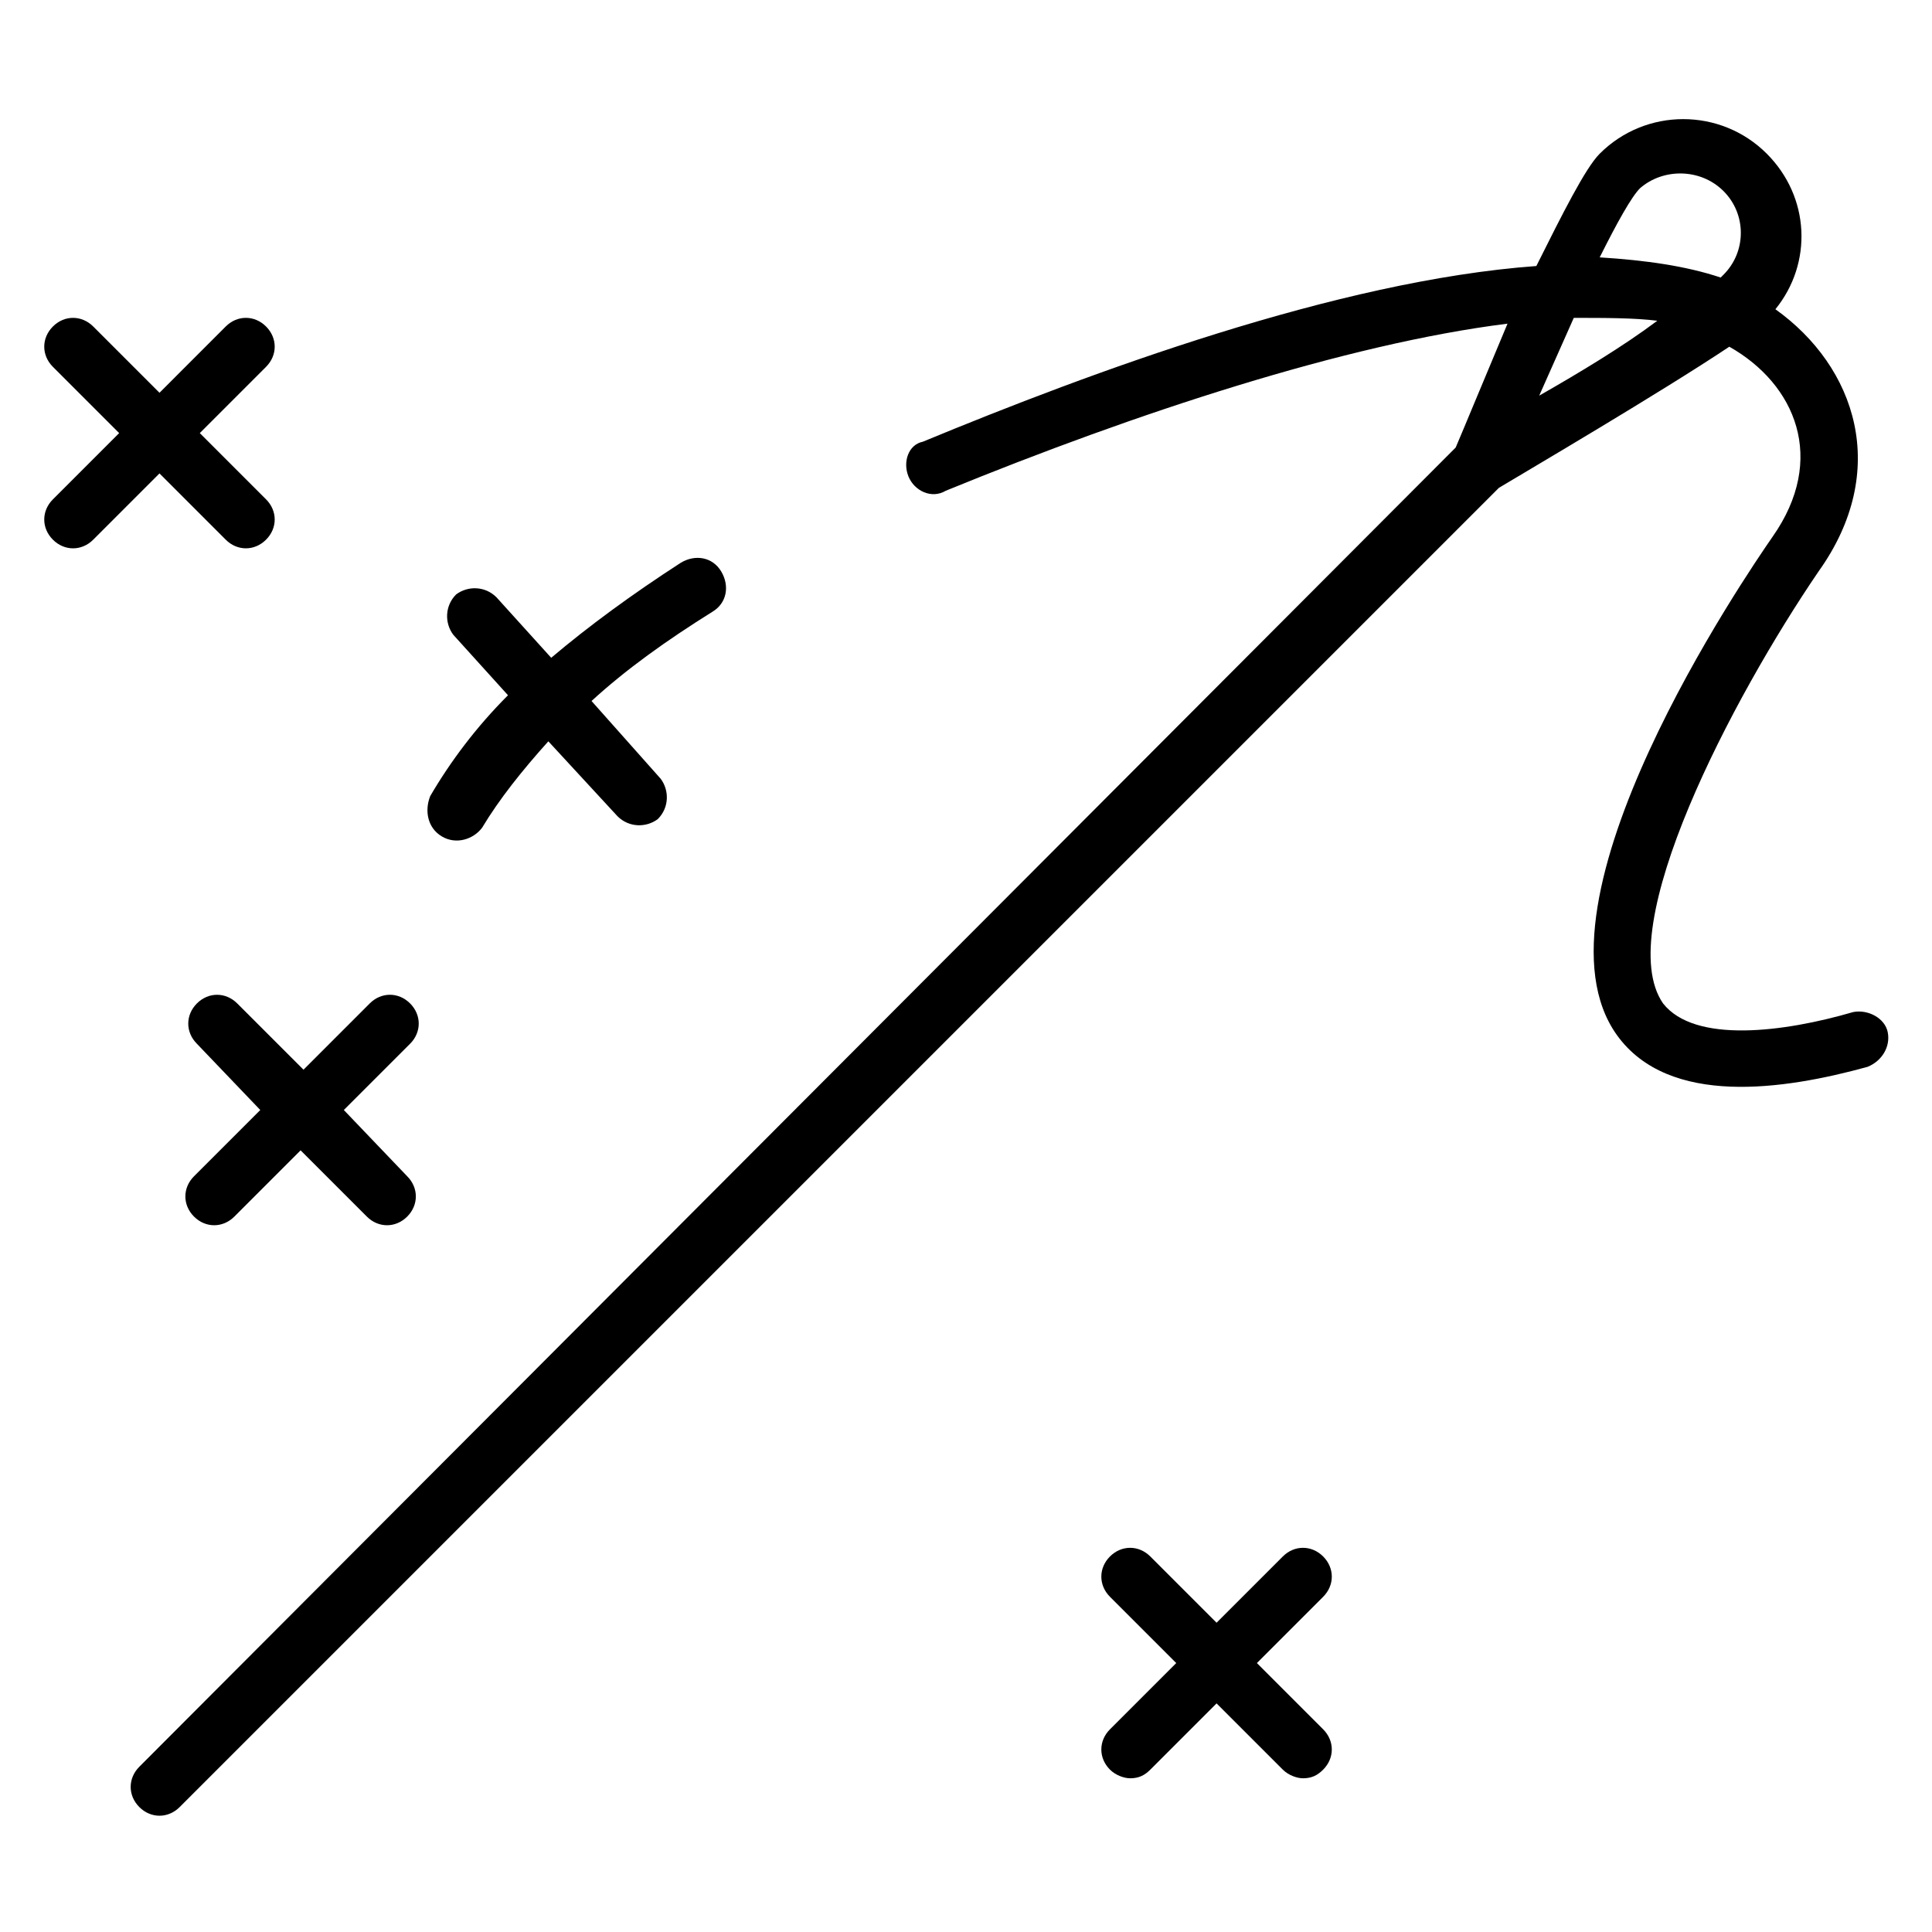 <?xml version="1.0" encoding="UTF-8"?>
<!-- Uploaded to: SVG Repo, www.svgrepo.com, Generator: SVG Repo Mixer Tools -->
<svg fill="#000000" width="800px" height="800px" version="1.1" viewBox="144 144 512 512" xmlns="http://www.w3.org/2000/svg">
 <g>
  <path d="m644.27 417.55c-0.762-3.816-5.344-6.106-9.16-5.344-18.32 5.344-41.984 8.398-50.383-2.289-13.742-19.848 18.32-80.914 41.223-114.5 19.082-26.719 9.922-54.199-11.449-69.465 9.922-12.215 9.16-29.77-2.289-41.223-12.215-12.215-32.062-12.215-44.273 0-3.816 3.816-9.922 16.031-16.793 29.77-52.672 3.816-118.32 28.242-162.59 46.562-3.82 0.77-5.348 5.352-3.82 9.168 1.527 3.816 6.106 6.106 9.922 3.816 50.383-20.609 106.11-38.93 148.85-44.273-6.102 14.504-11.445 27.48-13.734 32.824l-348.85 349.61c-3.055 3.055-3.055 7.633 0 10.688 3.055 3.055 7.633 3.055 10.688 0l349.61-349.61c7.633-4.582 42.746-25.191 61.066-37.402 17.559 9.922 25.953 29.77 11.449 50.383-6.871 9.922-66.41 96.945-41.223 132.06 13.742 19.082 44.273 14.504 66.41 8.398 3.82-1.535 6.109-5.352 5.348-9.168zm-43.512-222.9c6.106 6.106 6.106 16.031 0 22.137 0 0-0.762 0.762-0.762 0.762-9.16-3.055-19.848-4.582-32.062-5.344 4.582-9.16 8.398-16.031 10.688-18.32 6.109-5.34 16.031-5.34 22.137 0.766zm-48.852 54.199c3.055-6.871 6.106-13.742 9.16-20.609 8.398 0 16.031 0 22.137 0.762-9.16 6.871-20.613 13.742-31.297 19.848z"/>
  <path d="m261.07 365.65c3.816 2.289 8.398 0.762 10.688-2.289 4.582-7.633 10.688-15.266 17.559-22.902l18.32 19.848c3.055 3.055 7.633 3.055 10.688 0.762 3.055-3.055 3.055-7.633 0.762-10.688l-18.324-20.609c9.16-8.398 19.848-16.031 32.062-23.664 3.816-2.289 4.582-6.871 2.289-10.688-2.289-3.816-6.871-4.582-10.688-2.289-12.977 8.398-24.426 16.793-34.352 25.191l-14.504-16.031c-3.055-3.055-7.633-3.055-10.688-0.762-3.055 3.055-3.055 7.633-0.762 10.688l14.504 16.031c-8.398 8.398-15.266 17.559-20.609 26.719-1.527 3.812-0.762 8.395 3.055 10.684z"/>
  <path d="m206.87 409.92c-3.055-3.055-7.633-3.055-10.688 0-3.055 3.055-3.055 7.633 0 10.688l16.793 17.555-17.559 17.559c-3.055 3.055-3.055 7.633 0 10.688 3.055 3.055 7.633 3.055 10.688 0l17.559-17.559 17.559 17.559c3.055 3.055 7.633 3.055 10.688 0 3.055-3.055 3.055-7.633 0-10.688l-16.793-17.559 17.559-17.559c3.055-3.055 3.055-7.633 0-10.688-3.055-3.055-7.633-3.055-10.688 0l-17.559 17.562z"/>
  <path d="m494.65 556.48c-3.055-3.055-7.633-3.055-10.688 0l-17.559 17.559-17.559-17.559c-3.055-3.055-7.633-3.055-10.688 0-3.055 3.055-3.055 7.633 0 10.688l17.559 17.559-17.559 17.559c-3.055 3.055-3.055 7.633 0 10.688 1.527 1.527 3.816 2.289 5.344 2.289 2.289 0 3.816-0.762 5.344-2.289l17.559-17.559 17.559 17.559c1.527 1.527 3.816 2.289 5.344 2.289 2.289 0 3.816-0.762 5.344-2.289 3.055-3.055 3.055-7.633 0-10.688l-17.559-17.559 17.559-17.559c3.055-3.055 3.055-7.633 0-10.688z"/>
  <path d="m203.82 287.02c3.055 3.055 7.633 3.055 10.688 0 3.055-3.055 3.055-7.633 0-10.688l-17.559-17.559 17.559-17.559c3.055-3.055 3.055-7.633 0-10.688-3.055-3.055-7.633-3.055-10.688 0l-17.555 17.562-17.559-17.559c-3.055-3.055-7.633-3.055-10.688 0-3.055 3.055-3.055 7.633 0 10.688l17.559 17.559-17.559 17.559c-3.055 3.055-3.055 7.633 0 10.688 3.055 3.055 7.633 3.055 10.688 0l17.559-17.562z"/>
 </g>
</svg>